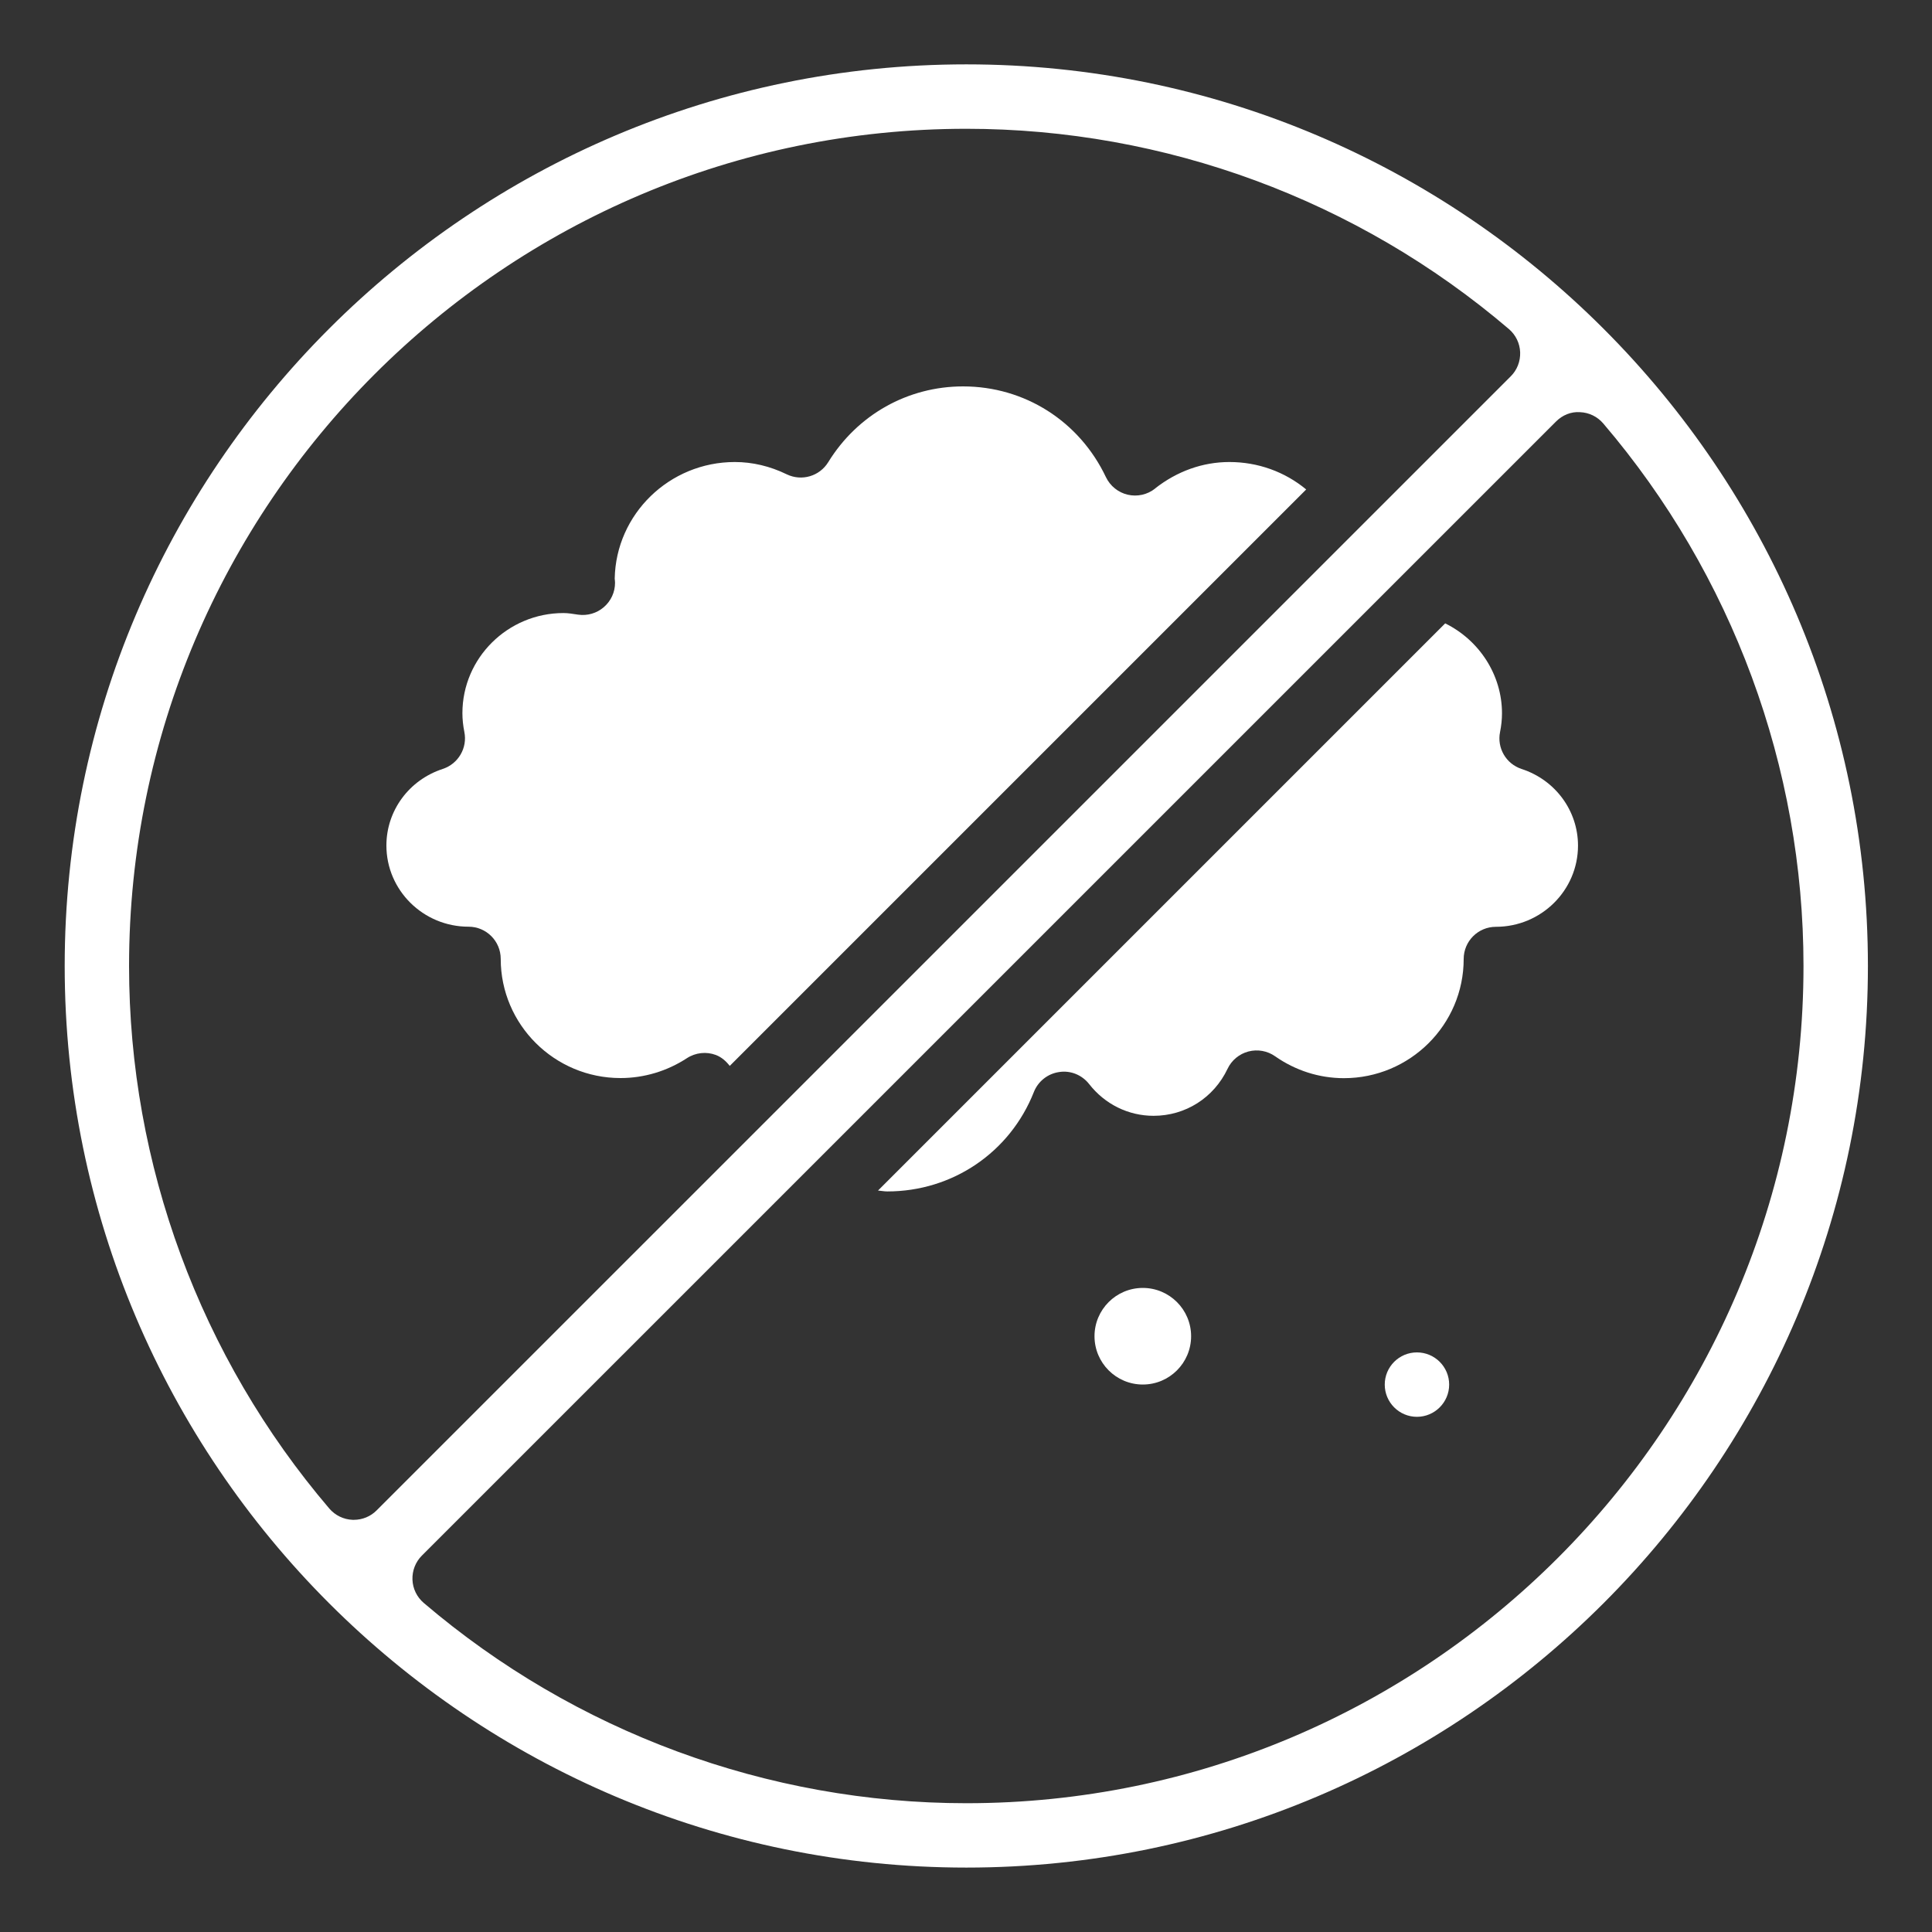 <svg width="35" height="35" viewBox="0 0 35 35" fill="none" xmlns="http://www.w3.org/2000/svg">
<rect x="0" y="0" width="35" height="35" fill="#333333" stroke="none"/>
<path d="M20.703 25.082C21.186 25.082 21.578 24.69 21.578 24.207C21.578 23.724 21.186 23.332 20.703 23.332C20.22 23.332 19.828 23.724 19.828 24.207C19.828 24.69 20.22 25.082 20.703 25.082Z" fill="white"/>
<path d="M18.729 19.784C18.805 19.59 18.98 19.451 19.187 19.421C19.394 19.388 19.602 19.474 19.731 19.639C20.017 20.005 20.442 20.214 20.898 20.214C21.475 20.214 21.989 19.888 22.238 19.363C22.311 19.208 22.45 19.093 22.615 19.049C22.784 19.005 22.959 19.037 23.099 19.135C23.469 19.394 23.9 19.532 24.346 19.532C25.543 19.532 26.516 18.563 26.516 17.373C26.516 17.051 26.777 16.79 27.099 16.79C27.92 16.79 28.587 16.13 28.587 15.319C28.587 14.688 28.177 14.13 27.566 13.931C27.284 13.839 27.116 13.551 27.175 13.261C27.198 13.146 27.21 13.032 27.21 12.922C27.21 12.228 26.8 11.598 26.181 11.293L15.906 21.568C15.963 21.572 16.017 21.584 16.074 21.584C17.255 21.584 18.297 20.877 18.729 19.784L18.729 19.784Z" fill="white"/>
<path d="M20.924 8.852C20.785 8.962 20.602 9.002 20.43 8.962C20.257 8.922 20.112 8.804 20.035 8.644C19.554 7.63 18.562 7 17.447 7C16.446 7 15.533 7.513 15.004 8.373C14.847 8.628 14.523 8.723 14.253 8.593C13.949 8.445 13.632 8.37 13.312 8.37C12.126 8.37 11.158 9.314 11.136 10.482C11.139 10.509 11.142 10.536 11.142 10.558C11.142 10.728 11.068 10.888 10.939 10.999C10.811 11.11 10.641 11.159 10.473 11.135C10.379 11.121 10.294 11.106 10.208 11.106C9.199 11.106 8.377 11.921 8.377 12.92C8.377 13.03 8.389 13.144 8.412 13.259C8.471 13.549 8.303 13.837 8.021 13.93C7.41 14.129 7 14.686 7 15.317C7 16.128 7.667 16.788 8.488 16.788C8.81 16.788 9.071 17.049 9.071 17.371C9.071 18.561 10.044 19.53 11.241 19.53C11.667 19.53 12.084 19.405 12.444 19.17C12.601 19.068 12.796 19.047 12.969 19.112C13.073 19.152 13.154 19.225 13.22 19.31L23.663 8.867C23.276 8.547 22.79 8.37 22.272 8.37C21.789 8.37 21.323 8.536 20.924 8.85V8.852Z" fill="white"/>
<path d="M17.506 1.166C8.499 1.166 1.172 8.493 1.172 17.5C1.172 26.506 8.499 33.833 17.506 33.833C26.512 33.833 33.839 26.506 33.839 17.5C33.839 8.493 26.512 1.166 17.506 1.166ZM6.41 27.533C6.403 27.533 6.395 27.533 6.388 27.533C6.225 27.527 6.073 27.453 5.966 27.329C3.627 24.588 2.338 21.097 2.338 17.5C2.339 9.136 9.142 2.333 17.506 2.333C21.103 2.333 24.593 3.621 27.335 5.961C27.459 6.067 27.533 6.219 27.539 6.382C27.545 6.544 27.484 6.703 27.369 6.817L6.823 27.362C6.714 27.472 6.565 27.533 6.411 27.533H6.41ZM17.506 32.667C13.908 32.667 10.418 31.378 7.676 29.038C7.552 28.932 7.478 28.78 7.472 28.617C7.466 28.455 7.527 28.297 7.642 28.182L28.188 7.637C28.302 7.522 28.458 7.455 28.623 7.467C28.786 7.473 28.938 7.547 29.044 7.671C31.384 10.412 32.672 13.903 32.672 17.5C32.672 25.864 25.869 32.667 17.506 32.667Z" fill="white"/>
<path d="M25.669 25.667C25.991 25.667 26.253 25.405 26.253 25.083C26.253 24.761 25.991 24.5 25.669 24.5C25.347 24.5 25.086 24.761 25.086 25.083C25.086 25.405 25.347 25.667 25.669 25.667Z" fill="white"/>
</svg>
